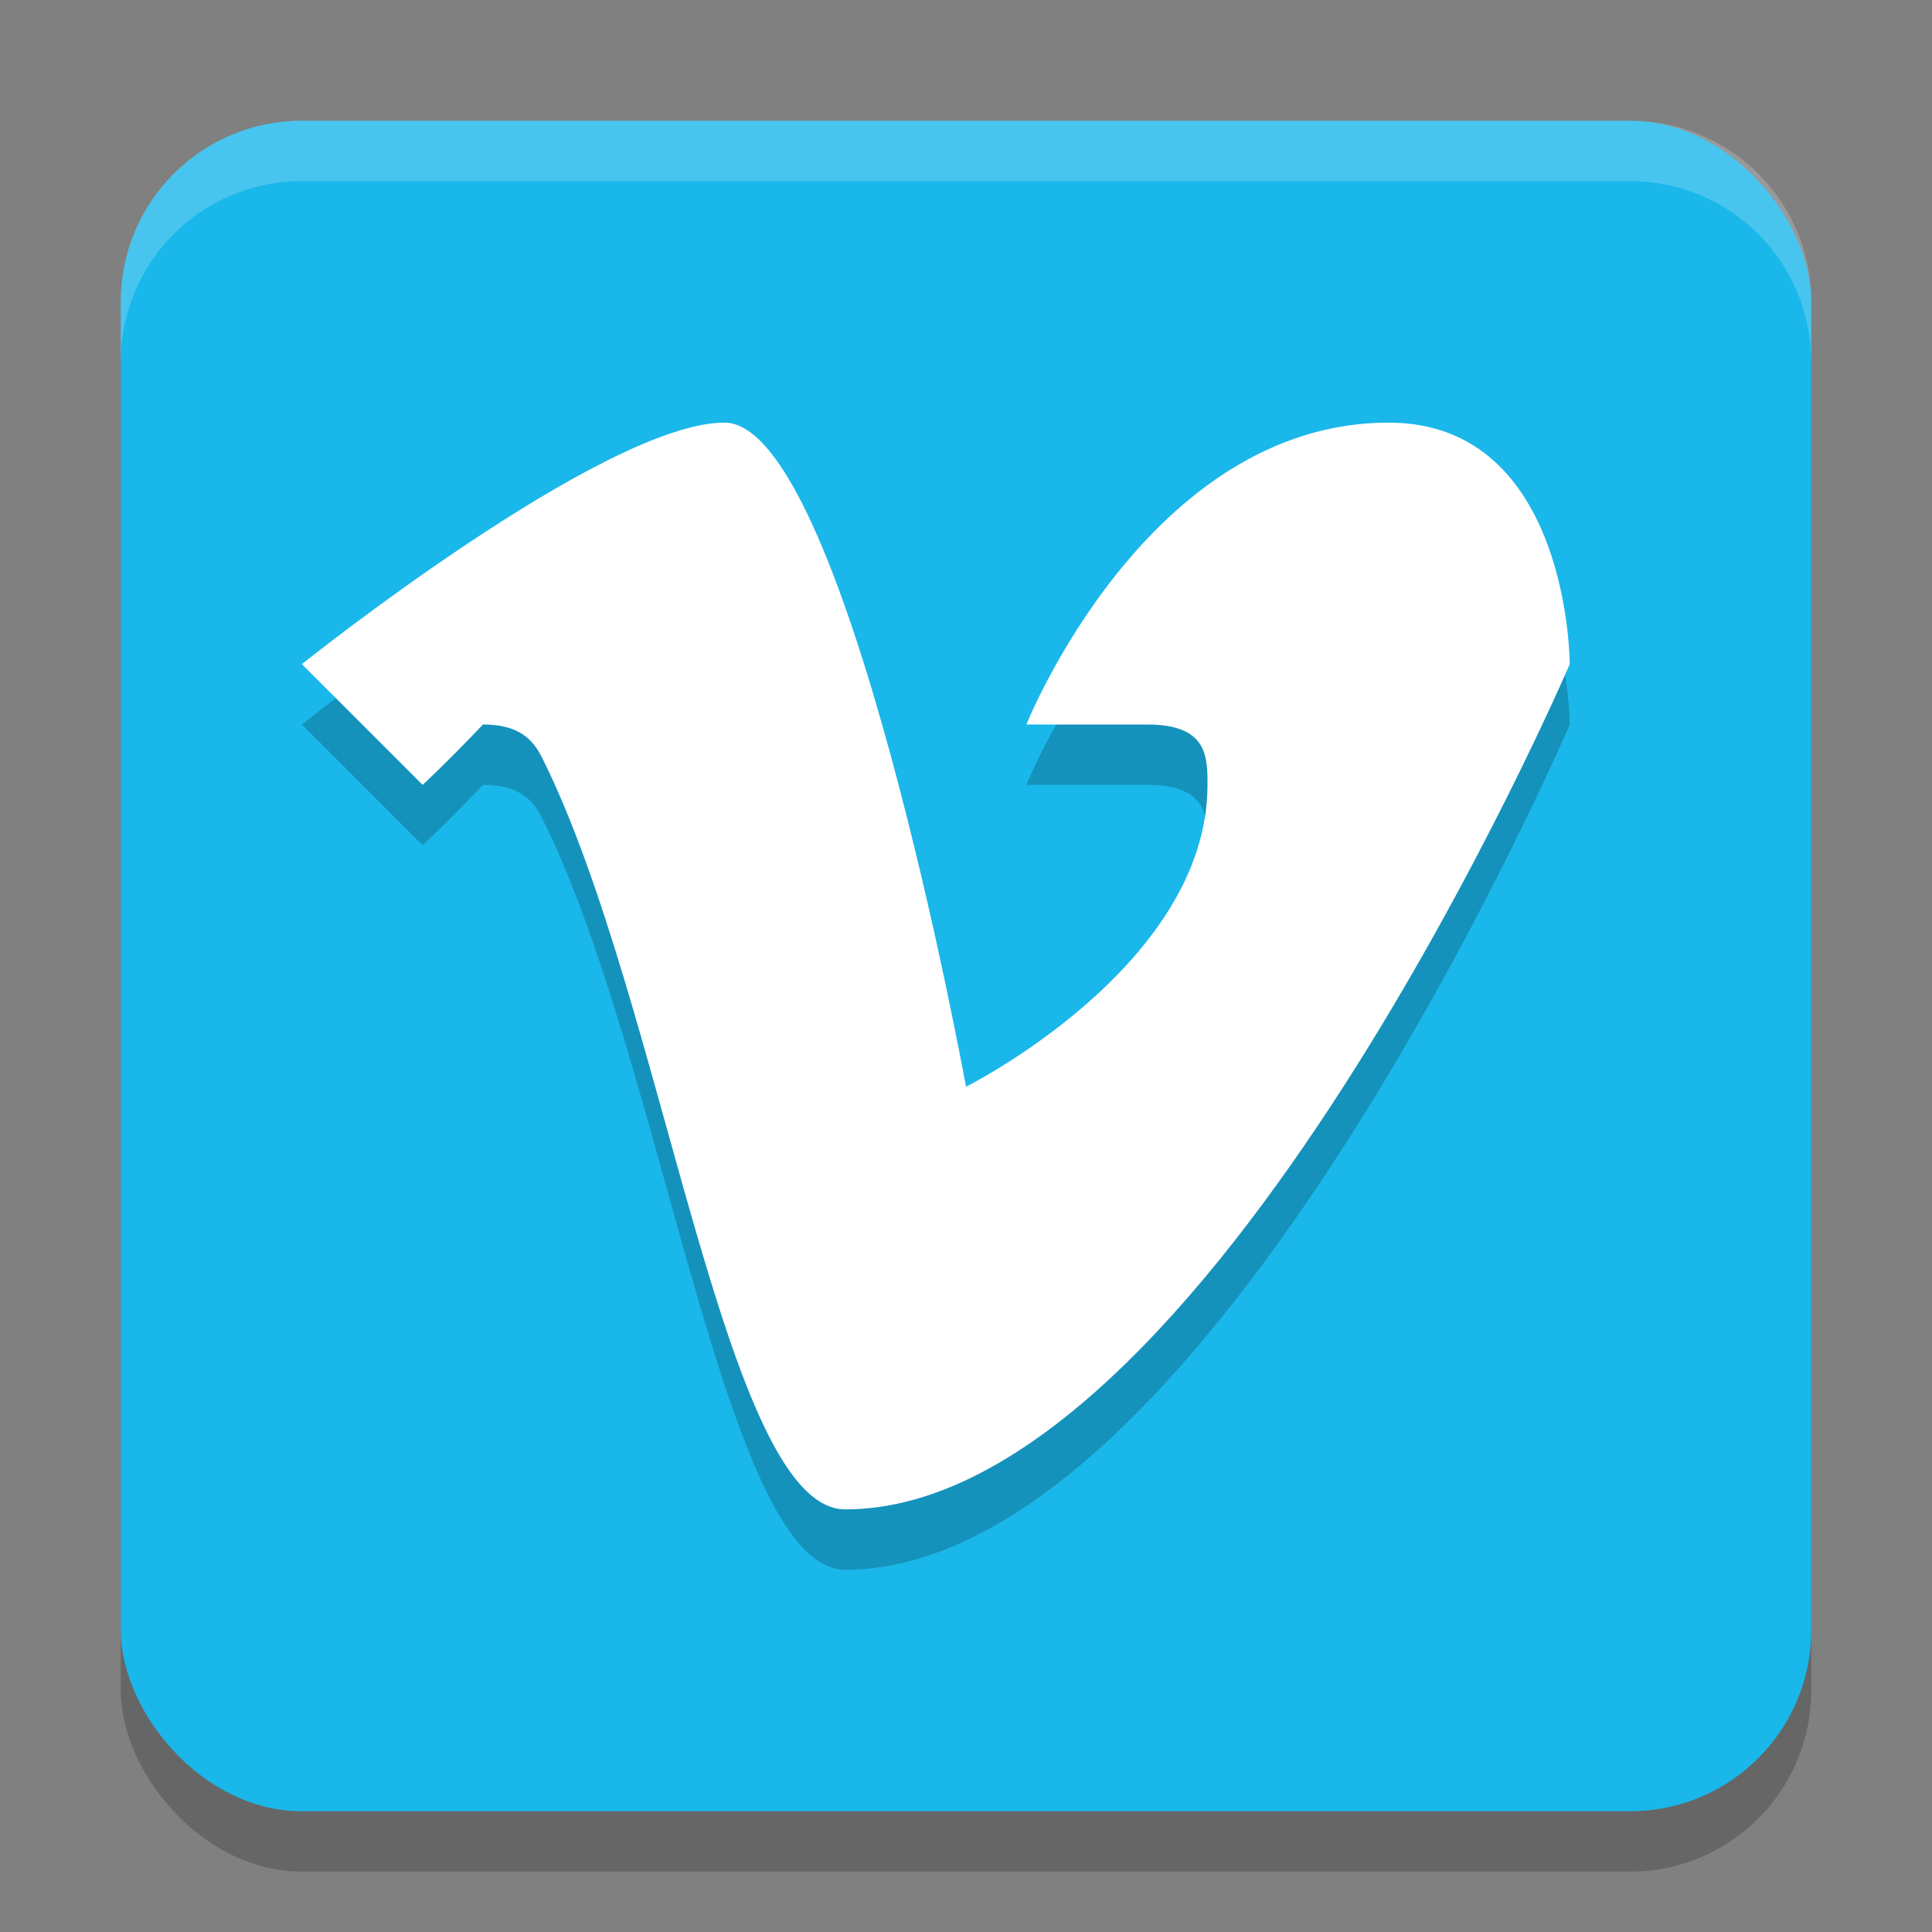 <svg width="32" height="32" version="1.1" xmlns="http://www.w3.org/2000/svg">
 <rect width="100%" height="100%" fill="#808080" stroke="none"/>
 <rect x="2" y="3" width="28" height="28" rx="3" ry="3" style="opacity:.2"/>
 <rect x="2" y="2" width="28" height="28" rx="3" ry="3" style="fill:#1ab7ea"/>
 <path d="m7 14-2-2s5-4 7-4 4 11 4 11 4-2 4-5c0-0.471 0-1-1-1h-2s2-5 6-5c3 0 3 4 3 4s-6 14-12 14c-2 0-3-8.391-5.017-12.442-0.149-0.298-0.372-0.558-0.983-0.558-0.611 0.642-1 1-1 1z" style="opacity:.2"/>
 <path d="m7 13-2-2s5-4 7-4 4 11 4 11 4-2 4-5c0-0.471 0-1-1-1h-2s2-5 6-5c3 0 3 4 3 4s-6 14-12 14c-2 0-3-8.391-5.017-12.442-0.149-0.298-0.372-0.558-0.983-0.558-0.611 0.642-1 1-1 1z" style="fill:#ffffff"/>
 <path d="m5 2c-1.662 0-3 1.338-3 3v1c0-1.662 1.338-3 3-3h22c1.662 0 3 1.338 3 3v-1c0-1.662-1.338-3-3-3h-22z" style="fill:#ffffff;opacity:.2"/>
</svg>
